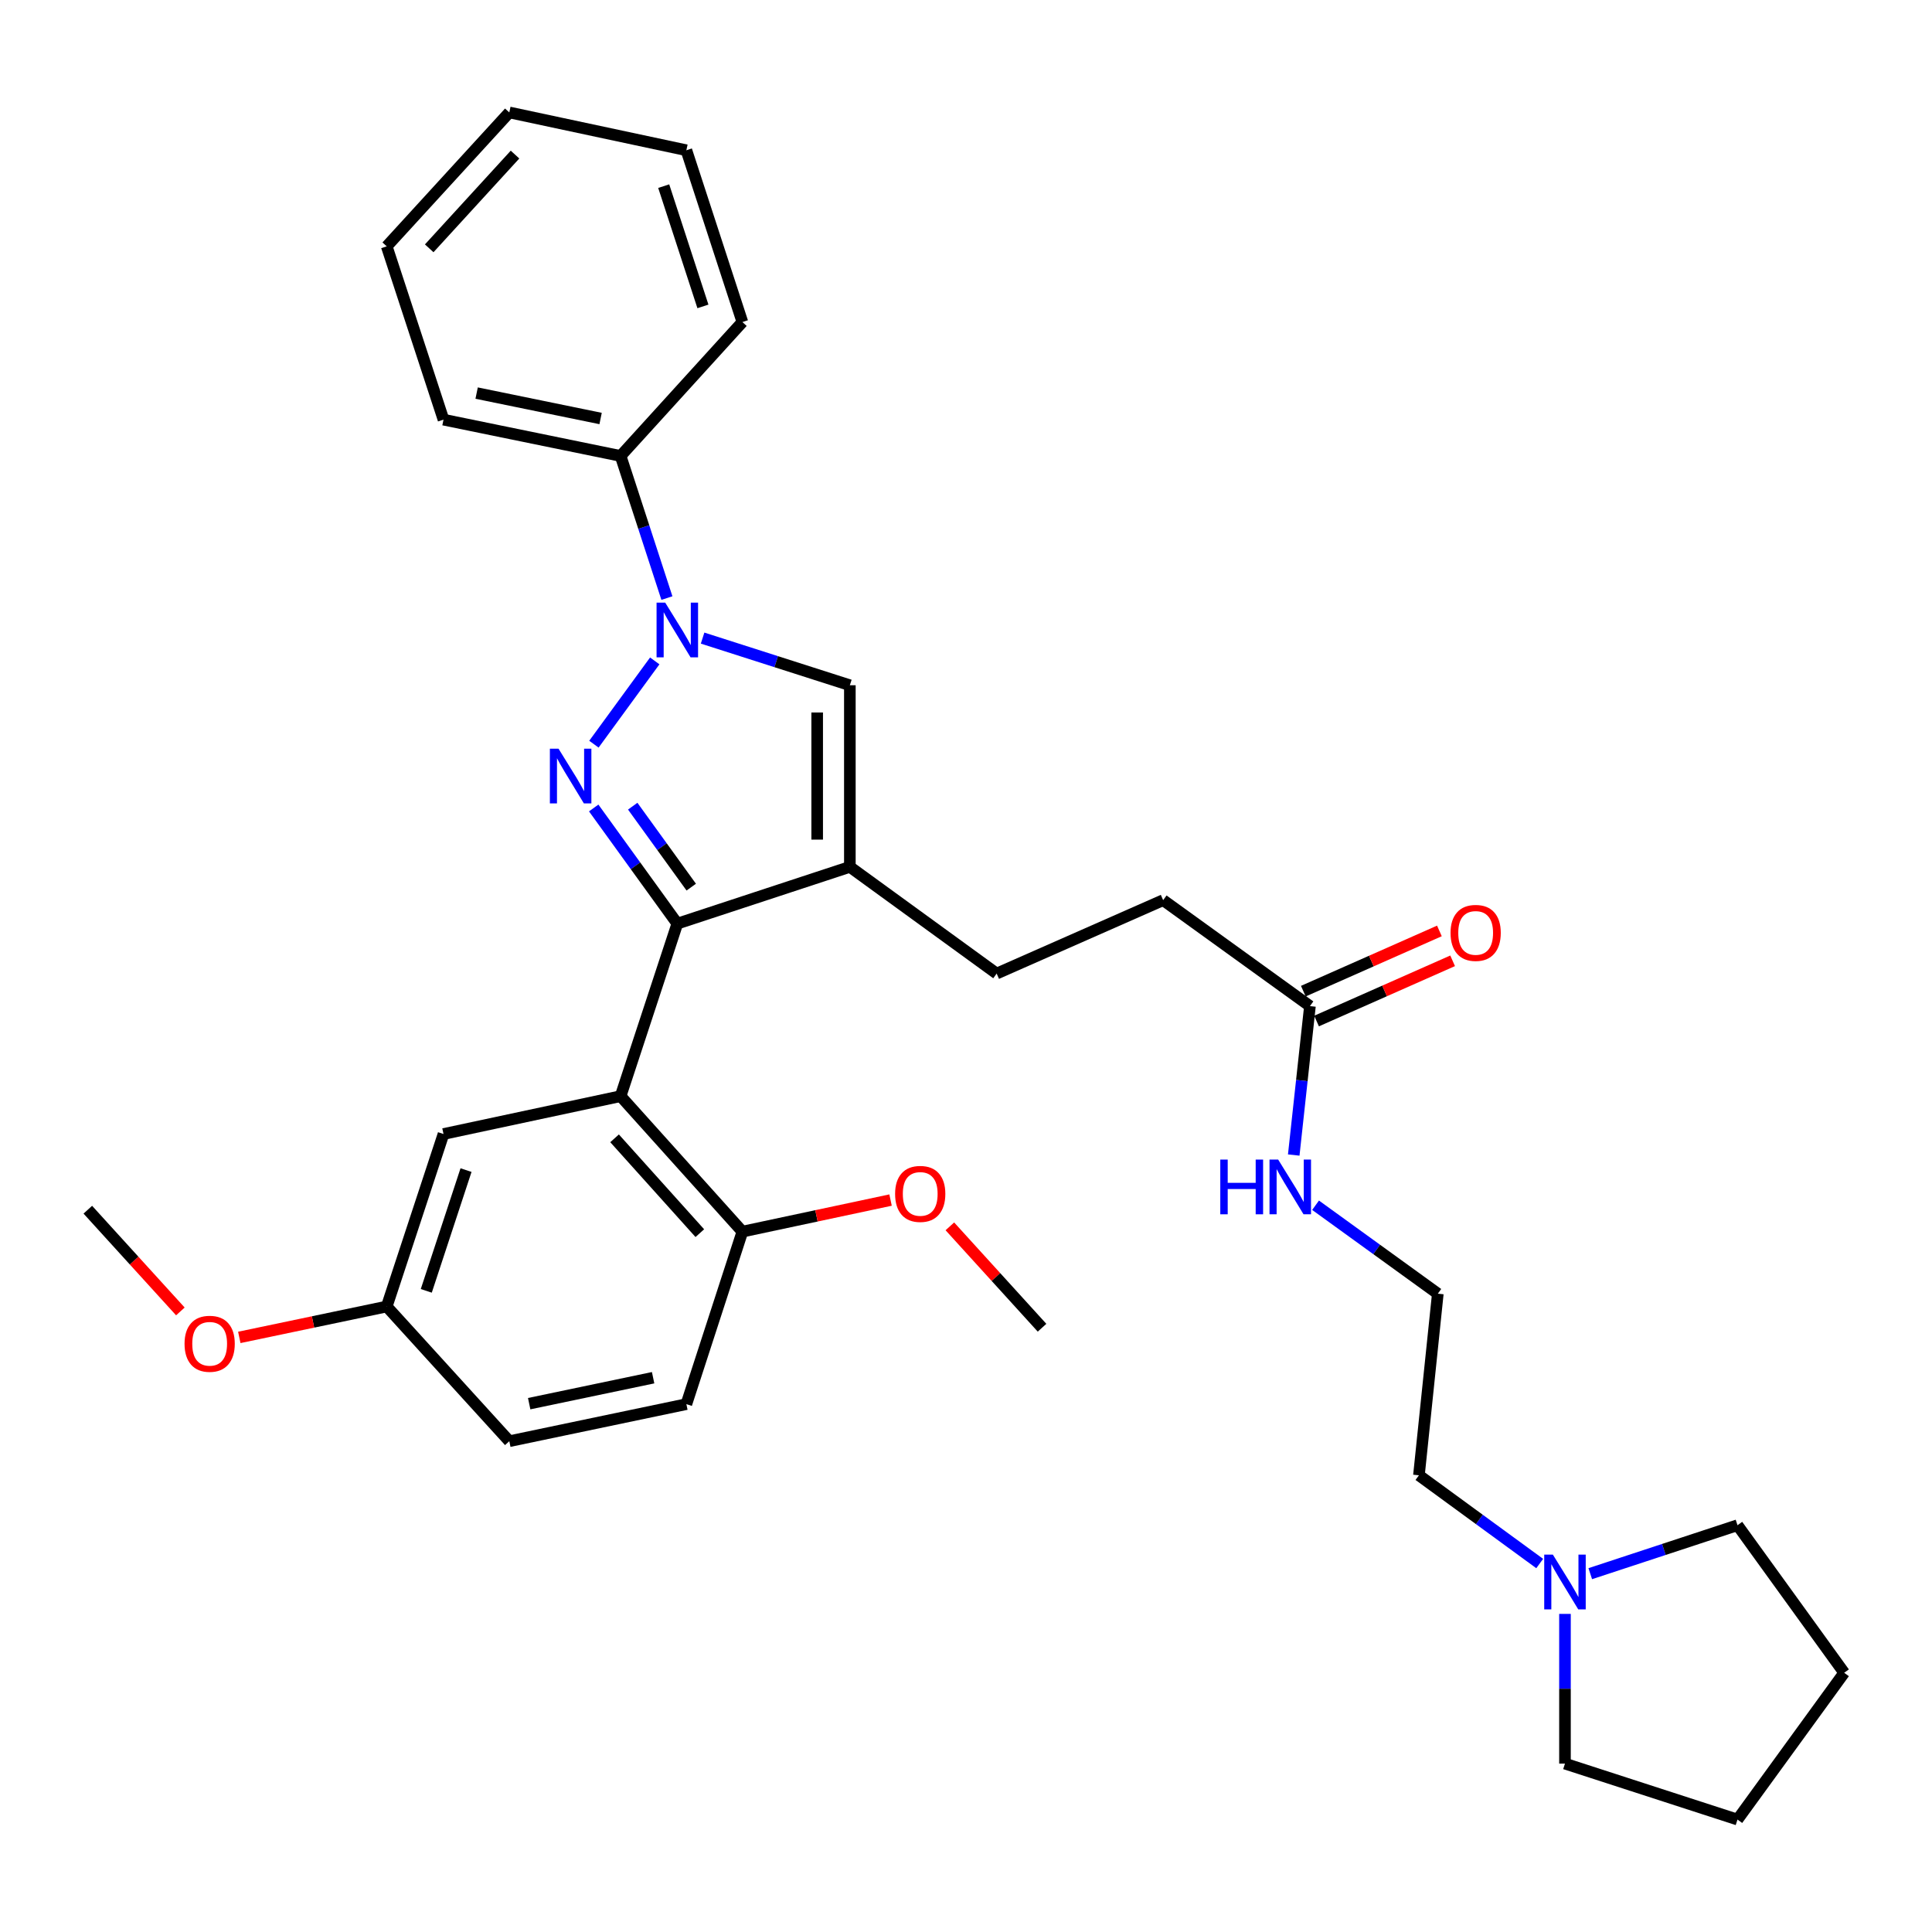 <?xml version='1.0' encoding='iso-8859-1'?>
<svg version='1.1' baseProfile='full'
              xmlns='http://www.w3.org/2000/svg'
                      xmlns:rdkit='http://www.rdkit.org/xml'
                      xmlns:xlink='http://www.w3.org/1999/xlink'
                  xml:space='preserve'
width='1000px' height='1000px' viewBox='0 0 1000 1000'>
<!-- END OF HEADER -->
<rect style='opacity:1.0;fill:#FFFFFF;stroke:none' width='1000' height='1000' x='0' y='0'> </rect>
<path class='bond-0' d='M 307.298,418.207 L 328.938,448.138' style='fill:none;fill-rule:evenodd;stroke:#0000FF;stroke-width:6px;stroke-linecap:butt;stroke-linejoin:miter;stroke-opacity:1' />
<path class='bond-0' d='M 328.938,448.138 L 350.577,478.07' style='fill:none;fill-rule:evenodd;stroke:#000000;stroke-width:6px;stroke-linecap:butt;stroke-linejoin:miter;stroke-opacity:1' />
<path class='bond-0' d='M 327.496,417.278 L 342.643,438.23' style='fill:none;fill-rule:evenodd;stroke:#0000FF;stroke-width:6px;stroke-linecap:butt;stroke-linejoin:miter;stroke-opacity:1' />
<path class='bond-0' d='M 342.643,438.23 L 357.791,459.182' style='fill:none;fill-rule:evenodd;stroke:#000000;stroke-width:6px;stroke-linecap:butt;stroke-linejoin:miter;stroke-opacity:1' />
<path class='bond-1' d='M 307.41,385.19 L 338.898,342.081' style='fill:none;fill-rule:evenodd;stroke:#0000FF;stroke-width:6px;stroke-linecap:butt;stroke-linejoin:miter;stroke-opacity:1' />
<path class='bond-2' d='M 350.577,478.07 L 439.885,448.689' style='fill:none;fill-rule:evenodd;stroke:#000000;stroke-width:6px;stroke-linecap:butt;stroke-linejoin:miter;stroke-opacity:1' />
<path class='bond-3' d='M 350.577,478.07 L 321.224,567.369' style='fill:none;fill-rule:evenodd;stroke:#000000;stroke-width:6px;stroke-linecap:butt;stroke-linejoin:miter;stroke-opacity:1' />
<path class='bond-4' d='M 363.661,330.28 L 401.773,342.482' style='fill:none;fill-rule:evenodd;stroke:#0000FF;stroke-width:6px;stroke-linecap:butt;stroke-linejoin:miter;stroke-opacity:1' />
<path class='bond-4' d='M 401.773,342.482 L 439.885,354.683' style='fill:none;fill-rule:evenodd;stroke:#000000;stroke-width:6px;stroke-linecap:butt;stroke-linejoin:miter;stroke-opacity:1' />
<path class='bond-9' d='M 345.192,309.563 L 333.208,272.783' style='fill:none;fill-rule:evenodd;stroke:#0000FF;stroke-width:6px;stroke-linecap:butt;stroke-linejoin:miter;stroke-opacity:1' />
<path class='bond-9' d='M 333.208,272.783 L 321.224,236.003' style='fill:none;fill-rule:evenodd;stroke:#000000;stroke-width:6px;stroke-linecap:butt;stroke-linejoin:miter;stroke-opacity:1' />
<path class='bond-10' d='M 439.885,448.689 L 515.87,503.918' style='fill:none;fill-rule:evenodd;stroke:#000000;stroke-width:6px;stroke-linecap:butt;stroke-linejoin:miter;stroke-opacity:1' />
<path class='bond-32' d='M 439.885,448.689 L 439.885,354.683' style='fill:none;fill-rule:evenodd;stroke:#000000;stroke-width:6px;stroke-linecap:butt;stroke-linejoin:miter;stroke-opacity:1' />
<path class='bond-32' d='M 422.972,434.588 L 422.972,368.784' style='fill:none;fill-rule:evenodd;stroke:#000000;stroke-width:6px;stroke-linecap:butt;stroke-linejoin:miter;stroke-opacity:1' />
<path class='bond-5' d='M 321.224,567.369 L 384.261,637.49' style='fill:none;fill-rule:evenodd;stroke:#000000;stroke-width:6px;stroke-linecap:butt;stroke-linejoin:miter;stroke-opacity:1' />
<path class='bond-5' d='M 318.102,589.194 L 362.228,638.279' style='fill:none;fill-rule:evenodd;stroke:#000000;stroke-width:6px;stroke-linecap:butt;stroke-linejoin:miter;stroke-opacity:1' />
<path class='bond-7' d='M 321.224,567.369 L 229.558,586.959' style='fill:none;fill-rule:evenodd;stroke:#000000;stroke-width:6px;stroke-linecap:butt;stroke-linejoin:miter;stroke-opacity:1' />
<path class='bond-12' d='M 384.261,637.49 L 355.266,726.779' style='fill:none;fill-rule:evenodd;stroke:#000000;stroke-width:6px;stroke-linecap:butt;stroke-linejoin:miter;stroke-opacity:1' />
<path class='bond-17' d='M 384.261,637.49 L 422.606,629.321' style='fill:none;fill-rule:evenodd;stroke:#000000;stroke-width:6px;stroke-linecap:butt;stroke-linejoin:miter;stroke-opacity:1' />
<path class='bond-17' d='M 422.606,629.321 L 460.951,621.152' style='fill:none;fill-rule:evenodd;stroke:#FF0000;stroke-width:6px;stroke-linecap:butt;stroke-linejoin:miter;stroke-opacity:1' />
<path class='bond-6' d='M 796.947,809.283 L 765.692,786.447' style='fill:none;fill-rule:evenodd;stroke:#0000FF;stroke-width:6px;stroke-linecap:butt;stroke-linejoin:miter;stroke-opacity:1' />
<path class='bond-6' d='M 765.692,786.447 L 734.437,763.611' style='fill:none;fill-rule:evenodd;stroke:#000000;stroke-width:6px;stroke-linecap:butt;stroke-linejoin:miter;stroke-opacity:1' />
<path class='bond-21' d='M 810.027,835.351 L 810.027,874.099' style='fill:none;fill-rule:evenodd;stroke:#0000FF;stroke-width:6px;stroke-linecap:butt;stroke-linejoin:miter;stroke-opacity:1' />
<path class='bond-21' d='M 810.027,874.099 L 810.027,912.846' style='fill:none;fill-rule:evenodd;stroke:#000000;stroke-width:6px;stroke-linecap:butt;stroke-linejoin:miter;stroke-opacity:1' />
<path class='bond-22' d='M 823.117,814.532 L 861.222,801.991' style='fill:none;fill-rule:evenodd;stroke:#0000FF;stroke-width:6px;stroke-linecap:butt;stroke-linejoin:miter;stroke-opacity:1' />
<path class='bond-22' d='M 861.222,801.991 L 899.326,789.45' style='fill:none;fill-rule:evenodd;stroke:#000000;stroke-width:6px;stroke-linecap:butt;stroke-linejoin:miter;stroke-opacity:1' />
<path class='bond-15' d='M 229.558,586.959 L 200.167,676.248' style='fill:none;fill-rule:evenodd;stroke:#000000;stroke-width:6px;stroke-linecap:butt;stroke-linejoin:miter;stroke-opacity:1' />
<path class='bond-15' d='M 241.214,605.64 L 220.641,668.143' style='fill:none;fill-rule:evenodd;stroke:#000000;stroke-width:6px;stroke-linecap:butt;stroke-linejoin:miter;stroke-opacity:1' />
<path class='bond-8' d='M 678.024,520.756 L 602.049,465.921' style='fill:none;fill-rule:evenodd;stroke:#000000;stroke-width:6px;stroke-linecap:butt;stroke-linejoin:miter;stroke-opacity:1' />
<path class='bond-11' d='M 681.447,528.488 L 716.662,512.9' style='fill:none;fill-rule:evenodd;stroke:#000000;stroke-width:6px;stroke-linecap:butt;stroke-linejoin:miter;stroke-opacity:1' />
<path class='bond-11' d='M 716.662,512.9 L 751.877,497.312' style='fill:none;fill-rule:evenodd;stroke:#FF0000;stroke-width:6px;stroke-linecap:butt;stroke-linejoin:miter;stroke-opacity:1' />
<path class='bond-11' d='M 674.601,513.023 L 709.816,497.435' style='fill:none;fill-rule:evenodd;stroke:#000000;stroke-width:6px;stroke-linecap:butt;stroke-linejoin:miter;stroke-opacity:1' />
<path class='bond-11' d='M 709.816,497.435 L 745.031,481.847' style='fill:none;fill-rule:evenodd;stroke:#FF0000;stroke-width:6px;stroke-linecap:butt;stroke-linejoin:miter;stroke-opacity:1' />
<path class='bond-13' d='M 678.024,520.756 L 673.83,559.3' style='fill:none;fill-rule:evenodd;stroke:#000000;stroke-width:6px;stroke-linecap:butt;stroke-linejoin:miter;stroke-opacity:1' />
<path class='bond-13' d='M 673.83,559.3 L 669.636,597.844' style='fill:none;fill-rule:evenodd;stroke:#0000FF;stroke-width:6px;stroke-linecap:butt;stroke-linejoin:miter;stroke-opacity:1' />
<path class='bond-23' d='M 321.224,236.003 L 229.558,217.212' style='fill:none;fill-rule:evenodd;stroke:#000000;stroke-width:6px;stroke-linecap:butt;stroke-linejoin:miter;stroke-opacity:1' />
<path class='bond-23' d='M 310.871,216.617 L 246.704,203.462' style='fill:none;fill-rule:evenodd;stroke:#000000;stroke-width:6px;stroke-linecap:butt;stroke-linejoin:miter;stroke-opacity:1' />
<path class='bond-24' d='M 321.224,236.003 L 384.261,166.69' style='fill:none;fill-rule:evenodd;stroke:#000000;stroke-width:6px;stroke-linecap:butt;stroke-linejoin:miter;stroke-opacity:1' />
<path class='bond-14' d='M 515.87,503.918 L 602.049,465.921' style='fill:none;fill-rule:evenodd;stroke:#000000;stroke-width:6px;stroke-linecap:butt;stroke-linejoin:miter;stroke-opacity:1' />
<path class='bond-34' d='M 355.266,726.779 L 263.618,745.966' style='fill:none;fill-rule:evenodd;stroke:#000000;stroke-width:6px;stroke-linecap:butt;stroke-linejoin:miter;stroke-opacity:1' />
<path class='bond-34' d='M 338.053,713.104 L 273.9,726.534' style='fill:none;fill-rule:evenodd;stroke:#000000;stroke-width:6px;stroke-linecap:butt;stroke-linejoin:miter;stroke-opacity:1' />
<path class='bond-18' d='M 680.935,623.832 L 712.572,646.719' style='fill:none;fill-rule:evenodd;stroke:#0000FF;stroke-width:6px;stroke-linecap:butt;stroke-linejoin:miter;stroke-opacity:1' />
<path class='bond-18' d='M 712.572,646.719 L 744.209,669.605' style='fill:none;fill-rule:evenodd;stroke:#000000;stroke-width:6px;stroke-linecap:butt;stroke-linejoin:miter;stroke-opacity:1' />
<path class='bond-16' d='M 200.167,676.248 L 263.618,745.966' style='fill:none;fill-rule:evenodd;stroke:#000000;stroke-width:6px;stroke-linecap:butt;stroke-linejoin:miter;stroke-opacity:1' />
<path class='bond-20' d='M 200.167,676.248 L 162.014,684.244' style='fill:none;fill-rule:evenodd;stroke:#000000;stroke-width:6px;stroke-linecap:butt;stroke-linejoin:miter;stroke-opacity:1' />
<path class='bond-20' d='M 162.014,684.244 L 123.861,692.239' style='fill:none;fill-rule:evenodd;stroke:#FF0000;stroke-width:6px;stroke-linecap:butt;stroke-linejoin:miter;stroke-opacity:1' />
<path class='bond-25' d='M 491.647,634.756 L 515.503,660.994' style='fill:none;fill-rule:evenodd;stroke:#FF0000;stroke-width:6px;stroke-linecap:butt;stroke-linejoin:miter;stroke-opacity:1' />
<path class='bond-25' d='M 515.503,660.994 L 539.359,687.232' style='fill:none;fill-rule:evenodd;stroke:#000000;stroke-width:6px;stroke-linecap:butt;stroke-linejoin:miter;stroke-opacity:1' />
<path class='bond-19' d='M 744.209,669.605 L 734.437,763.611' style='fill:none;fill-rule:evenodd;stroke:#000000;stroke-width:6px;stroke-linecap:butt;stroke-linejoin:miter;stroke-opacity:1' />
<path class='bond-26' d='M 93.359,678.791 L 69.407,652.465' style='fill:none;fill-rule:evenodd;stroke:#FF0000;stroke-width:6px;stroke-linecap:butt;stroke-linejoin:miter;stroke-opacity:1' />
<path class='bond-26' d='M 69.407,652.465 L 45.455,626.14' style='fill:none;fill-rule:evenodd;stroke:#000000;stroke-width:6px;stroke-linecap:butt;stroke-linejoin:miter;stroke-opacity:1' />
<path class='bond-27' d='M 810.027,912.846 L 899.326,941.805' style='fill:none;fill-rule:evenodd;stroke:#000000;stroke-width:6px;stroke-linecap:butt;stroke-linejoin:miter;stroke-opacity:1' />
<path class='bond-28' d='M 899.326,789.45 L 954.545,865.829' style='fill:none;fill-rule:evenodd;stroke:#000000;stroke-width:6px;stroke-linecap:butt;stroke-linejoin:miter;stroke-opacity:1' />
<path class='bond-29' d='M 229.558,217.212 L 200.167,127.509' style='fill:none;fill-rule:evenodd;stroke:#000000;stroke-width:6px;stroke-linecap:butt;stroke-linejoin:miter;stroke-opacity:1' />
<path class='bond-30' d='M 384.261,166.69 L 355.266,77.767' style='fill:none;fill-rule:evenodd;stroke:#000000;stroke-width:6px;stroke-linecap:butt;stroke-linejoin:miter;stroke-opacity:1' />
<path class='bond-30' d='M 363.833,158.595 L 343.536,96.349' style='fill:none;fill-rule:evenodd;stroke:#000000;stroke-width:6px;stroke-linecap:butt;stroke-linejoin:miter;stroke-opacity:1' />
<path class='bond-35' d='M 899.326,941.805 L 954.545,865.829' style='fill:none;fill-rule:evenodd;stroke:#000000;stroke-width:6px;stroke-linecap:butt;stroke-linejoin:miter;stroke-opacity:1' />
<path class='bond-33' d='M 200.167,127.509 L 263.618,58.195' style='fill:none;fill-rule:evenodd;stroke:#000000;stroke-width:6px;stroke-linecap:butt;stroke-linejoin:miter;stroke-opacity:1' />
<path class='bond-33' d='M 222.16,128.532 L 266.575,80.012' style='fill:none;fill-rule:evenodd;stroke:#000000;stroke-width:6px;stroke-linecap:butt;stroke-linejoin:miter;stroke-opacity:1' />
<path class='bond-31' d='M 355.266,77.767 L 263.618,58.195' style='fill:none;fill-rule:evenodd;stroke:#000000;stroke-width:6px;stroke-linecap:butt;stroke-linejoin:miter;stroke-opacity:1' />
<path  class='atom-0' d='M 289.097 387.531
L 298.377 402.531
Q 299.297 404.011, 300.777 406.691
Q 302.257 409.371, 302.337 409.531
L 302.337 387.531
L 306.097 387.531
L 306.097 415.851
L 302.217 415.851
L 292.257 399.451
Q 291.097 397.531, 289.857 395.331
Q 288.657 393.131, 288.297 392.451
L 288.297 415.851
L 284.617 415.851
L 284.617 387.531
L 289.097 387.531
' fill='#0000FF'/>
<path  class='atom-2' d='M 344.317 311.931
L 353.597 326.931
Q 354.517 328.411, 355.997 331.091
Q 357.477 333.771, 357.557 333.931
L 357.557 311.931
L 361.317 311.931
L 361.317 340.251
L 357.437 340.251
L 347.477 323.851
Q 346.317 321.931, 345.077 319.731
Q 343.877 317.531, 343.517 316.851
L 343.517 340.251
L 339.837 340.251
L 339.837 311.931
L 344.317 311.931
' fill='#0000FF'/>
<path  class='atom-7' d='M 803.767 804.68
L 813.047 819.68
Q 813.967 821.16, 815.447 823.84
Q 816.927 826.52, 817.007 826.68
L 817.007 804.68
L 820.767 804.68
L 820.767 833
L 816.887 833
L 806.927 816.6
Q 805.767 814.68, 804.527 812.48
Q 803.327 810.28, 802.967 809.6
L 802.967 833
L 799.287 833
L 799.287 804.68
L 803.767 804.68
' fill='#0000FF'/>
<path  class='atom-12' d='M 750.799 482.867
Q 750.799 476.067, 754.159 472.267
Q 757.519 468.467, 763.799 468.467
Q 770.079 468.467, 773.439 472.267
Q 776.799 476.067, 776.799 482.867
Q 776.799 489.747, 773.399 493.667
Q 769.999 497.547, 763.799 497.547
Q 757.559 497.547, 754.159 493.667
Q 750.799 489.787, 750.799 482.867
M 763.799 494.347
Q 768.119 494.347, 770.439 491.467
Q 772.799 488.547, 772.799 482.867
Q 772.799 477.307, 770.439 474.507
Q 768.119 471.667, 763.799 471.667
Q 759.479 471.667, 757.119 474.467
Q 754.799 477.267, 754.799 482.867
Q 754.799 488.587, 757.119 491.467
Q 759.479 494.347, 763.799 494.347
' fill='#FF0000'/>
<path  class='atom-14' d='M 631.619 600.197
L 635.459 600.197
L 635.459 612.237
L 649.939 612.237
L 649.939 600.197
L 653.779 600.197
L 653.779 628.517
L 649.939 628.517
L 649.939 615.437
L 635.459 615.437
L 635.459 628.517
L 631.619 628.517
L 631.619 600.197
' fill='#0000FF'/>
<path  class='atom-14' d='M 661.579 600.197
L 670.859 615.197
Q 671.779 616.677, 673.259 619.357
Q 674.739 622.037, 674.819 622.197
L 674.819 600.197
L 678.579 600.197
L 678.579 628.517
L 674.699 628.517
L 664.739 612.117
Q 663.579 610.197, 662.339 607.997
Q 661.139 605.797, 660.779 605.117
L 660.779 628.517
L 657.099 628.517
L 657.099 600.197
L 661.579 600.197
' fill='#0000FF'/>
<path  class='atom-18' d='M 463.304 617.961
Q 463.304 611.161, 466.664 607.361
Q 470.024 603.561, 476.304 603.561
Q 482.584 603.561, 485.944 607.361
Q 489.304 611.161, 489.304 617.961
Q 489.304 624.841, 485.904 628.761
Q 482.504 632.641, 476.304 632.641
Q 470.064 632.641, 466.664 628.761
Q 463.304 624.881, 463.304 617.961
M 476.304 629.441
Q 480.624 629.441, 482.944 626.561
Q 485.304 623.641, 485.304 617.961
Q 485.304 612.401, 482.944 609.601
Q 480.624 606.761, 476.304 606.761
Q 471.984 606.761, 469.624 609.561
Q 467.304 612.361, 467.304 617.961
Q 467.304 623.681, 469.624 626.561
Q 471.984 629.441, 476.304 629.441
' fill='#FF0000'/>
<path  class='atom-21' d='M 95.52 695.534
Q 95.52 688.734, 98.88 684.934
Q 102.24 681.134, 108.52 681.134
Q 114.8 681.134, 118.16 684.934
Q 121.52 688.734, 121.52 695.534
Q 121.52 702.414, 118.12 706.334
Q 114.72 710.214, 108.52 710.214
Q 102.28 710.214, 98.88 706.334
Q 95.52 702.454, 95.52 695.534
M 108.52 707.014
Q 112.84 707.014, 115.16 704.134
Q 117.52 701.214, 117.52 695.534
Q 117.52 689.974, 115.16 687.174
Q 112.84 684.334, 108.52 684.334
Q 104.2 684.334, 101.84 687.134
Q 99.52 689.934, 99.52 695.534
Q 99.52 701.254, 101.84 704.134
Q 104.2 707.014, 108.52 707.014
' fill='#FF0000'/>
</svg>
